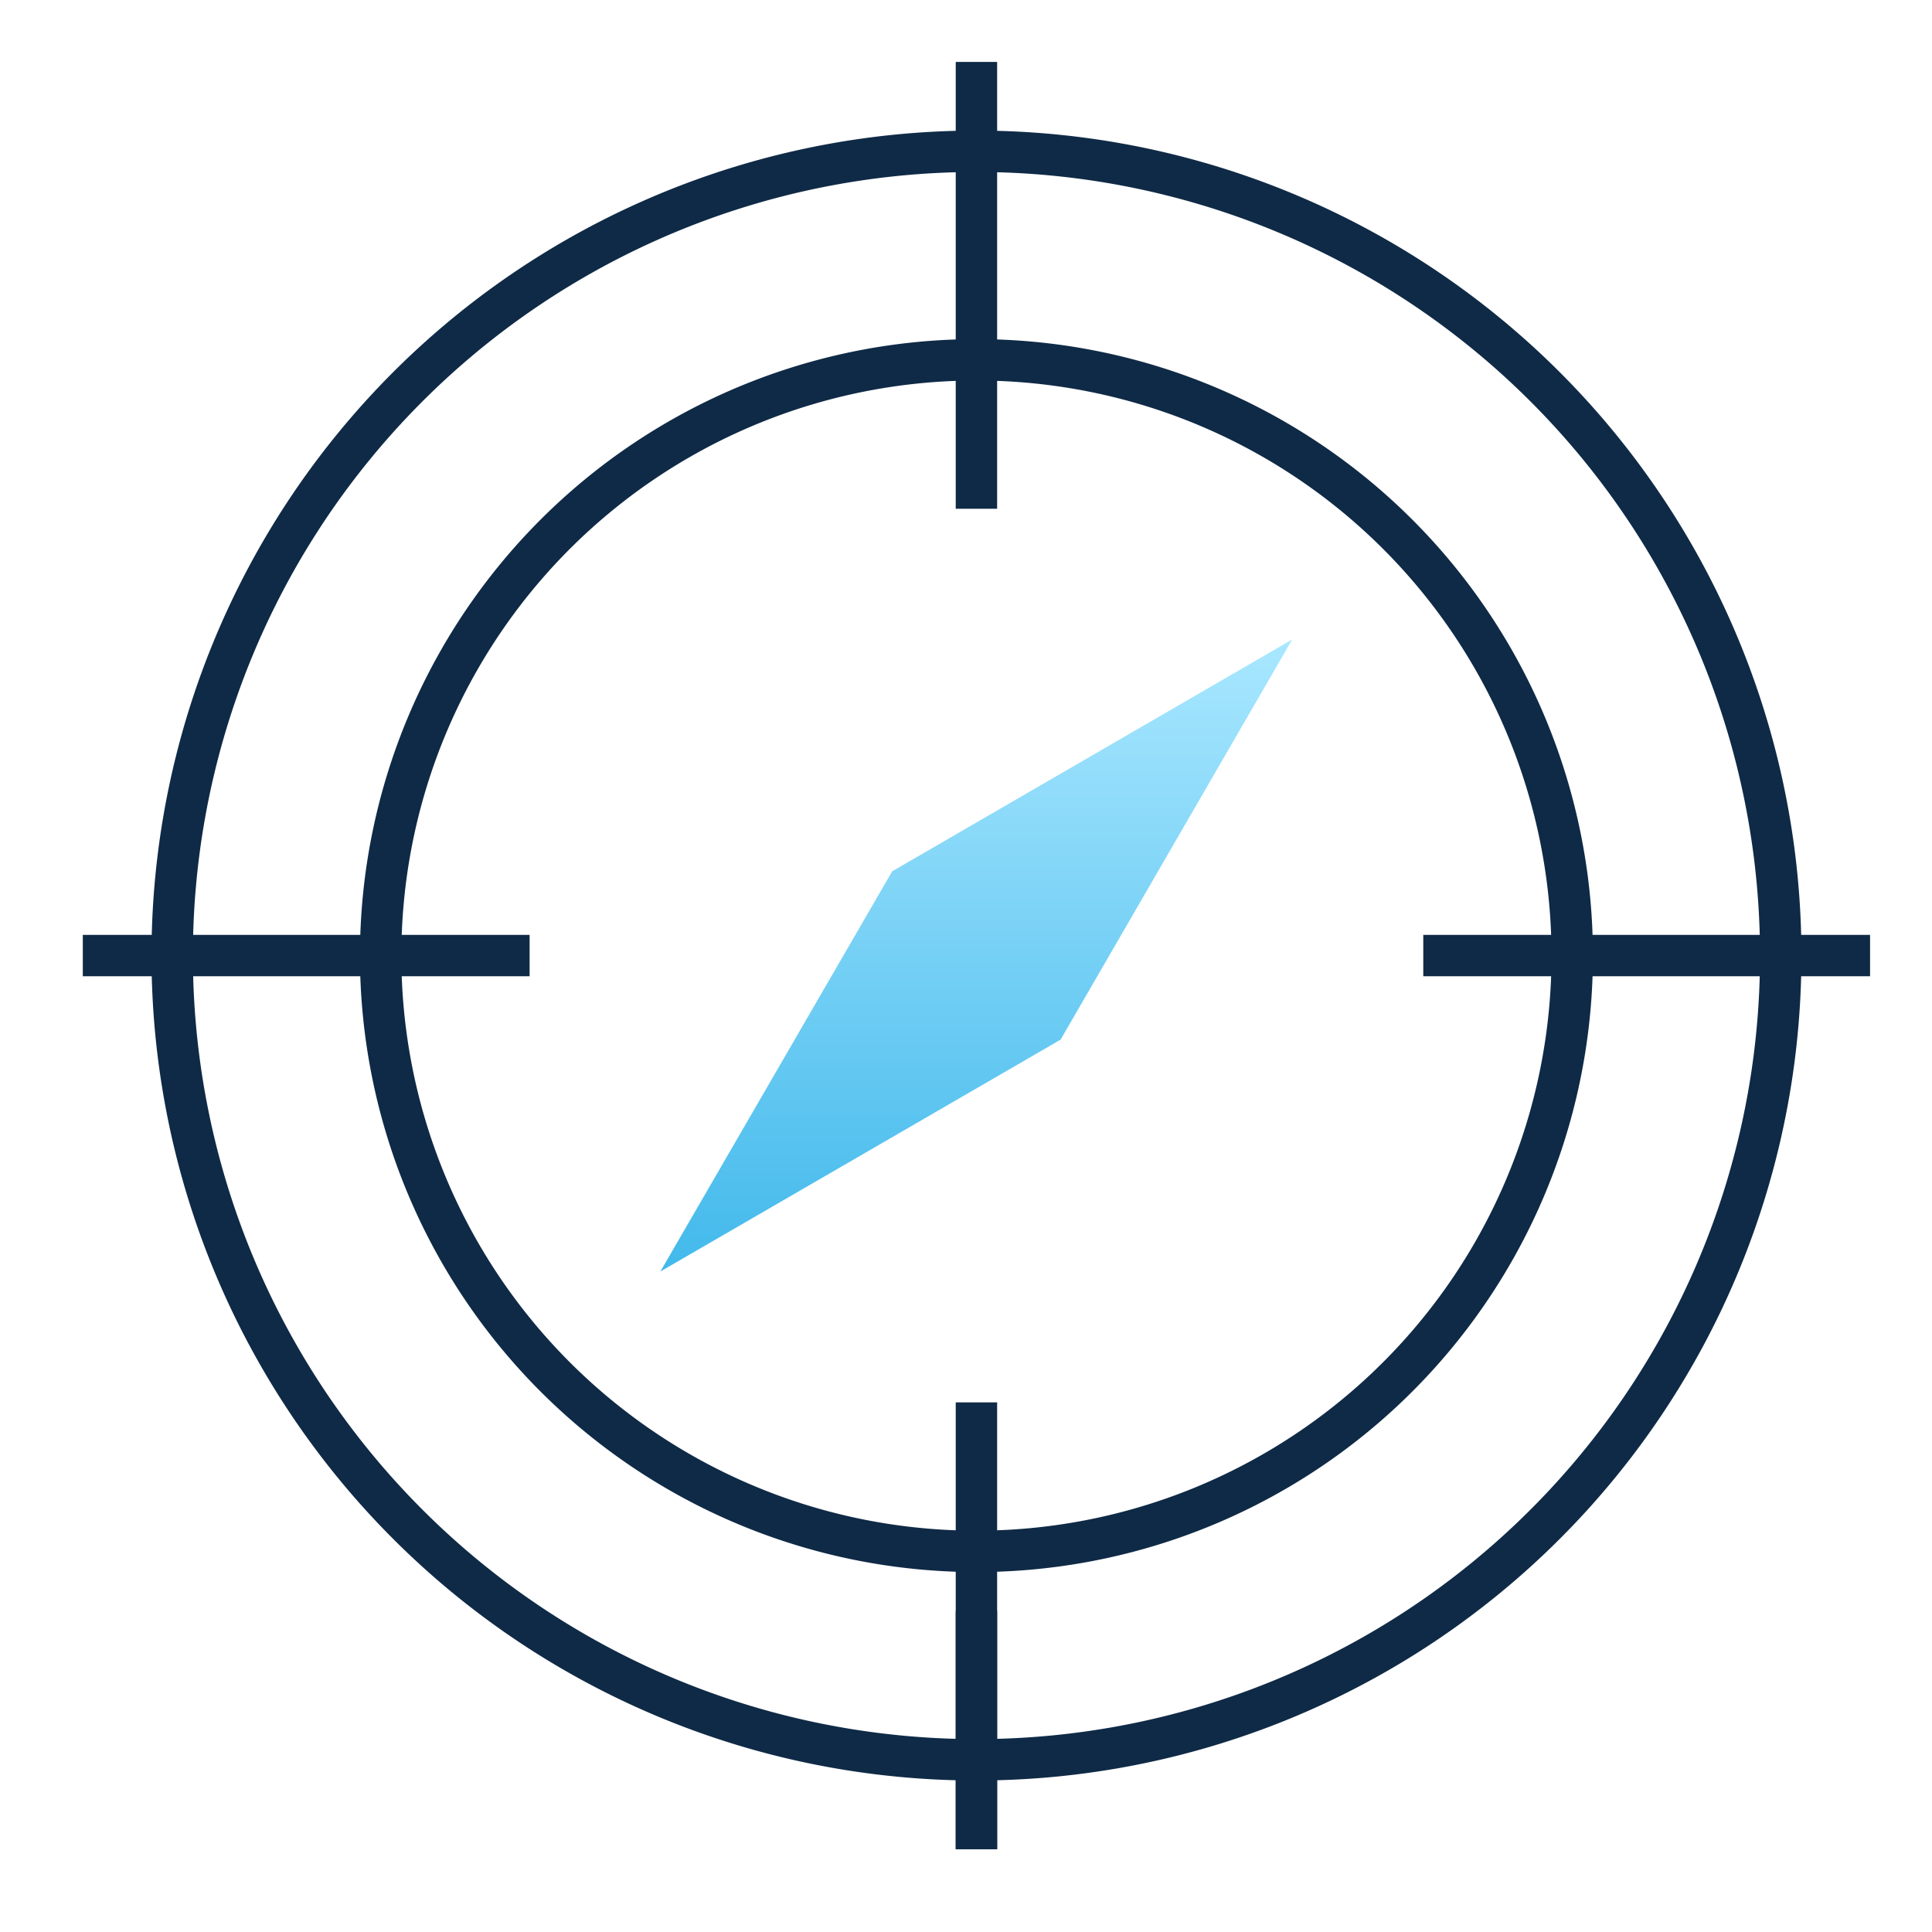 <?xml version="1.0" encoding="UTF-8"?> <svg xmlns="http://www.w3.org/2000/svg" xmlns:xlink="http://www.w3.org/1999/xlink" width="70" height="70" viewBox="0 0 70 70"><defs><linearGradient id="linear-gradient" x1="0.5" x2="0.5" y2="1" gradientUnits="objectBoundingBox"><stop offset="0" stop-color="#a9e7ff"></stop><stop offset="1" stop-color="#42b9eb"></stop></linearGradient><clipPath id="clip-path"><rect id="Rectangle_16208" data-name="Rectangle 16208" width="70" height="70" transform="translate(1070 5822)" fill="none" stroke="#707070" stroke-width="1"></rect></clipPath><clipPath id="clip-path-2"><path id="Path_132076" data-name="Path 132076" d="M22.29,22.289l-8.4,14.5,14.5-8.4,8.394-14.5Z" transform="translate(-13.895 -13.895)" fill="url(#linear-gradient)"></path></clipPath><clipPath id="clip-path-3"><rect id="Rectangle_16301" data-name="Rectangle 16301" width="64.756" height="64.756" fill="none" stroke="#707070" stroke-width="1.5"></rect></clipPath></defs><g id="Mask_Group_25123" data-name="Mask Group 25123" transform="translate(-1070 -5822)" clip-path="url(#clip-path)"><g id="Group_27849" data-name="Group 27849" transform="translate(1073 5824.244)"><g id="Group_27850" data-name="Group 27850" transform="translate(20.931 20.931)"><g id="Group_27849-2" data-name="Group 27849" clip-path="url(#clip-path-2)"><rect id="Rectangle_16300" data-name="Rectangle 16300" width="22.894" height="22.894" transform="translate(0 0)" fill="url(#linear-gradient)"></rect></g></g><g id="Group_27852" data-name="Group 27852" transform="translate(0 0)"><g id="Group_27851" data-name="Group 27851" clip-path="url(#clip-path-3)"><path id="Path_132077" data-name="Path 132077" d="M60.43,31.29A29.14,29.14,0,1,1,31.289,2.149,29.141,29.141,0,0,1,60.43,31.29Z" transform="translate(1.089 1.088)" fill="none" stroke="#0f2a46" stroke-linejoin="round" stroke-width="1.5"></path><line id="Line_2370" data-name="Line 2370" y2="16.189" transform="translate(32.378 0)" fill="none" stroke="#0f2a46" stroke-linejoin="round" stroke-width="1.5"></line><line id="Line_2371" data-name="Line 2371" x2="16.189" transform="translate(0 32.378)" fill="none" stroke="#0f2a46" stroke-linejoin="round" stroke-width="1.5"></line><line id="Line_2372" data-name="Line 2372" y1="16.189" transform="translate(32.378 48.567)" fill="none" stroke="#0f2a46" stroke-linejoin="round" stroke-width="1.5"></line><line id="Line_2373" data-name="Line 2373" x1="16.189" transform="translate(48.568 32.378)" fill="none" stroke="#0f2a46" stroke-linejoin="round" stroke-width="1.5"></line><line id="Line_2374" data-name="Line 2374" y1="8.635" transform="translate(32.378 56.122)" fill="none" stroke="#0f2a46" stroke-linejoin="round" stroke-width="1.5"></line><path id="Path_132078" data-name="Path 132078" d="M50.336,28.75A21.586,21.586,0,1,1,28.751,7.165,21.584,21.584,0,0,1,50.336,28.75Z" transform="translate(3.628 3.628)" fill="none" stroke="#0f2a46" stroke-linejoin="round" stroke-width="1.5"></path></g></g></g></g></svg> 